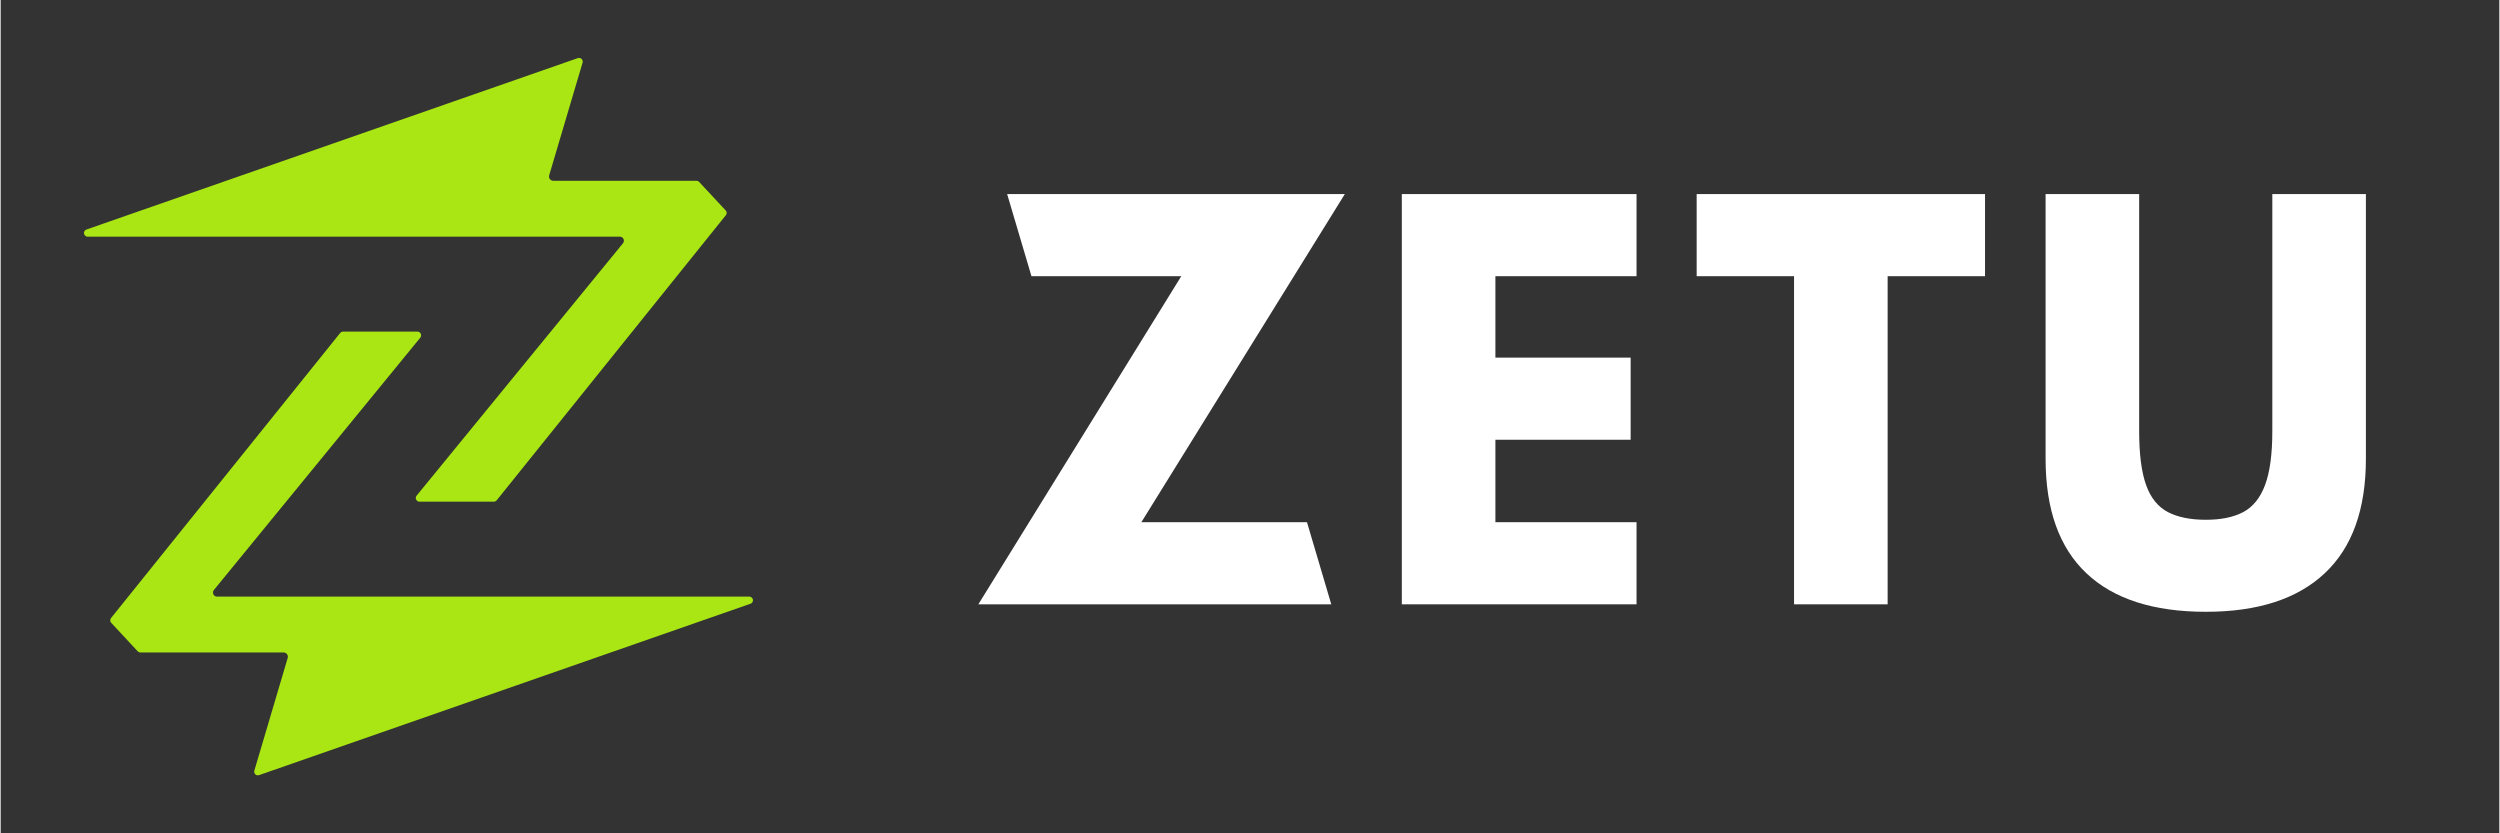 <?xml version="1.0" encoding="UTF-8" standalone="no"?>
<svg xmlns="http://www.w3.org/2000/svg" xmlns:xlink="http://www.w3.org/1999/xlink" width="300" zoomAndPan="magnify" viewBox="0 0 224.88 75" height="100" preserveAspectRatio="xMidYMid meet" version="1.0"><rect x="0" y="0" width="224.88" height="75" fill="#333333" stroke="none"/><defs><g/><clipPath id="c4b7b4b343"><rect x="0" width="133" y="0" height="56"/></clipPath><clipPath id="db25d53dfc"><path d="M 0.496 0.207 L 58.309 0.207 L 58.309 40.125 L 0.496 40.125 Z M 0.496 0.207 " clip-rule="nonzero"/></clipPath><clipPath id="7eb20cde59"><path d="M 2.891 24.867 L 60.707 24.867 L 60.707 64.785 L 2.891 64.785 Z M 2.891 24.867 " clip-rule="nonzero"/></clipPath><clipPath id="3175993635"><rect x="0" width="61" y="0" height="65"/></clipPath></defs><g transform="matrix(1, 0, 0, 1, 85, 15)"><g clip-path="url(#c4b7b4b343)"><g fill="#ffffff" fill-opacity="1"><g transform="translate(1.021, 39.389)"><g><path d="M 34.953 -36.922 L 16.641 -7.391 L 31.547 -7.391 L 33.734 0 L 1.969 0 L 20.234 -29.531 L 6.75 -29.531 L 4.562 -36.922 Z M 34.953 -36.922 "/></g></g></g><g fill="#ffffff" fill-opacity="1"><g transform="translate(37.932, 39.389)"><g><path d="M 24.297 -36.922 L 24.297 -29.531 L 11.594 -29.531 L 11.594 -22.203 L 23.766 -22.203 L 23.766 -14.812 L 11.594 -14.812 L 11.594 -7.391 L 24.297 -7.391 L 24.297 0 L 3.172 0 L 3.172 -36.922 Z M 24.297 -36.922 "/></g></g></g><g fill="#ffffff" fill-opacity="1"><g transform="translate(65.358, 39.389)"><g><path d="M 2.281 -29.531 L 2.281 -36.922 L 28.234 -36.922 L 28.234 -29.531 L 19.469 -29.531 L 19.469 0 L 11.047 0 L 11.047 -29.531 Z M 2.281 -29.531 "/></g></g></g><g fill="#ffffff" fill-opacity="1"><g transform="translate(95.871, 39.389)"><g><path d="M 32 -36.922 L 32 -13.109 C 32 -8.547 30.766 -5.109 28.297 -2.797 C 25.836 -0.484 22.27 0.672 17.594 0.672 C 12.875 0.672 9.289 -0.484 6.844 -2.797 C 4.395 -5.109 3.172 -8.547 3.172 -13.109 L 3.172 -36.922 L 11.594 -36.922 L 11.594 -15.578 C 11.594 -13.516 11.801 -11.898 12.219 -10.734 C 12.633 -9.578 13.289 -8.766 14.188 -8.297 C 15.082 -7.836 16.219 -7.609 17.594 -7.609 C 18.957 -7.609 20.078 -7.836 20.953 -8.297 C 21.836 -8.766 22.492 -9.578 22.922 -10.734 C 23.359 -11.898 23.578 -13.516 23.578 -15.578 L 23.578 -36.922 Z M 32 -36.922 "/></g></g></g></g></g><g transform="matrix(1, 0, 0, 1, 7, 5)"><g clip-path="url(#3175993635)"><g clip-path="url(#db25d53dfc)"><path fill="#a9e613" d="M 44.945 0.23 C 44.98 0.219 45.016 0.215 45.051 0.211 C 45.09 0.211 45.133 0.219 45.168 0.234 C 45.215 0.25 45.25 0.273 45.285 0.305 C 45.316 0.336 45.344 0.375 45.359 0.418 C 45.375 0.457 45.383 0.496 45.387 0.539 C 45.387 0.574 45.379 0.609 45.371 0.645 L 42.367 10.777 C 42.297 11.023 42.48 11.273 42.734 11.273 L 55.629 11.273 C 55.629 11.273 55.629 11.273 55.633 11.273 C 55.676 11.273 55.719 11.281 55.758 11.301 C 55.797 11.316 55.832 11.34 55.863 11.375 C 55.867 11.375 55.867 11.375 55.867 11.379 L 58.246 13.934 C 58.27 13.953 58.285 13.98 58.301 14.008 C 58.324 14.055 58.336 14.102 58.34 14.152 C 58.34 14.199 58.332 14.25 58.312 14.293 C 58.301 14.324 58.281 14.352 58.262 14.375 L 37.645 40.023 C 37.641 40.027 37.641 40.031 37.637 40.035 C 37.605 40.07 37.57 40.098 37.531 40.117 C 37.492 40.137 37.445 40.148 37.402 40.148 C 37.395 40.148 37.391 40.148 37.387 40.148 L 30.691 40.148 C 30.668 40.148 30.645 40.148 30.621 40.145 C 30.605 40.141 30.59 40.137 30.578 40.129 C 30.562 40.125 30.551 40.121 30.535 40.113 C 30.512 40.102 30.492 40.086 30.469 40.066 C 30.438 40.035 30.41 40 30.391 39.961 C 30.371 39.922 30.363 39.875 30.359 39.828 C 30.359 39.805 30.363 39.777 30.367 39.75 C 30.371 39.734 30.375 39.719 30.379 39.707 C 30.383 39.691 30.391 39.676 30.398 39.664 C 30.41 39.645 30.422 39.625 30.438 39.605 L 49.008 16.895 C 49.203 16.66 49.035 16.301 48.73 16.301 L 0.844 16.301 C 0.84 16.301 0.832 16.301 0.828 16.301 L 0.824 16.301 C 0.645 16.301 0.496 16.152 0.496 15.969 C 0.496 15.805 0.613 15.672 0.766 15.641 Z M 44.945 0.23 " fill-opacity="1" fill-rule="nonzero"/></g><g clip-path="url(#7eb20cde59)"><path fill="#a9e613" d="M 16.254 64.762 C 16.223 64.773 16.188 64.781 16.152 64.781 C 16.109 64.781 16.07 64.773 16.031 64.762 C 15.988 64.746 15.949 64.719 15.918 64.688 C 15.887 64.656 15.859 64.621 15.84 64.578 C 15.824 64.539 15.816 64.5 15.816 64.457 C 15.816 64.422 15.82 64.383 15.832 64.352 L 18.832 54.219 C 18.906 53.969 18.723 53.723 18.465 53.723 L 5.574 53.723 C 5.574 53.723 5.57 53.723 5.57 53.723 C 5.523 53.723 5.48 53.711 5.441 53.695 C 5.402 53.676 5.367 53.652 5.336 53.621 C 5.336 53.617 5.336 53.617 5.332 53.617 L 2.957 51.062 C 2.934 51.039 2.914 51.012 2.898 50.984 C 2.879 50.941 2.863 50.891 2.863 50.844 C 2.859 50.797 2.871 50.746 2.891 50.699 C 2.902 50.672 2.918 50.645 2.938 50.617 L 23.555 24.969 C 23.559 24.965 23.562 24.961 23.566 24.957 C 23.598 24.922 23.633 24.895 23.672 24.875 C 23.711 24.855 23.754 24.848 23.801 24.844 C 23.805 24.844 23.812 24.844 23.816 24.844 L 30.512 24.844 C 30.535 24.844 30.559 24.848 30.582 24.852 C 30.594 24.855 30.609 24.859 30.625 24.863 C 30.637 24.867 30.652 24.875 30.664 24.883 C 30.688 24.895 30.711 24.91 30.73 24.926 C 30.766 24.957 30.793 24.996 30.809 25.035 C 30.828 25.074 30.84 25.117 30.84 25.164 C 30.844 25.191 30.84 25.219 30.836 25.246 C 30.832 25.258 30.828 25.273 30.82 25.289 C 30.816 25.301 30.812 25.316 30.805 25.332 C 30.793 25.352 30.781 25.371 30.766 25.391 L 12.191 48.098 C 12 48.336 12.164 48.695 12.469 48.695 L 60.359 48.695 C 60.363 48.695 60.367 48.695 60.375 48.695 C 60.559 48.695 60.707 48.844 60.707 49.027 C 60.707 49.188 60.59 49.324 60.438 49.352 Z M 16.254 64.762 " fill-opacity="1" fill-rule="nonzero"/></g></g></g></svg>